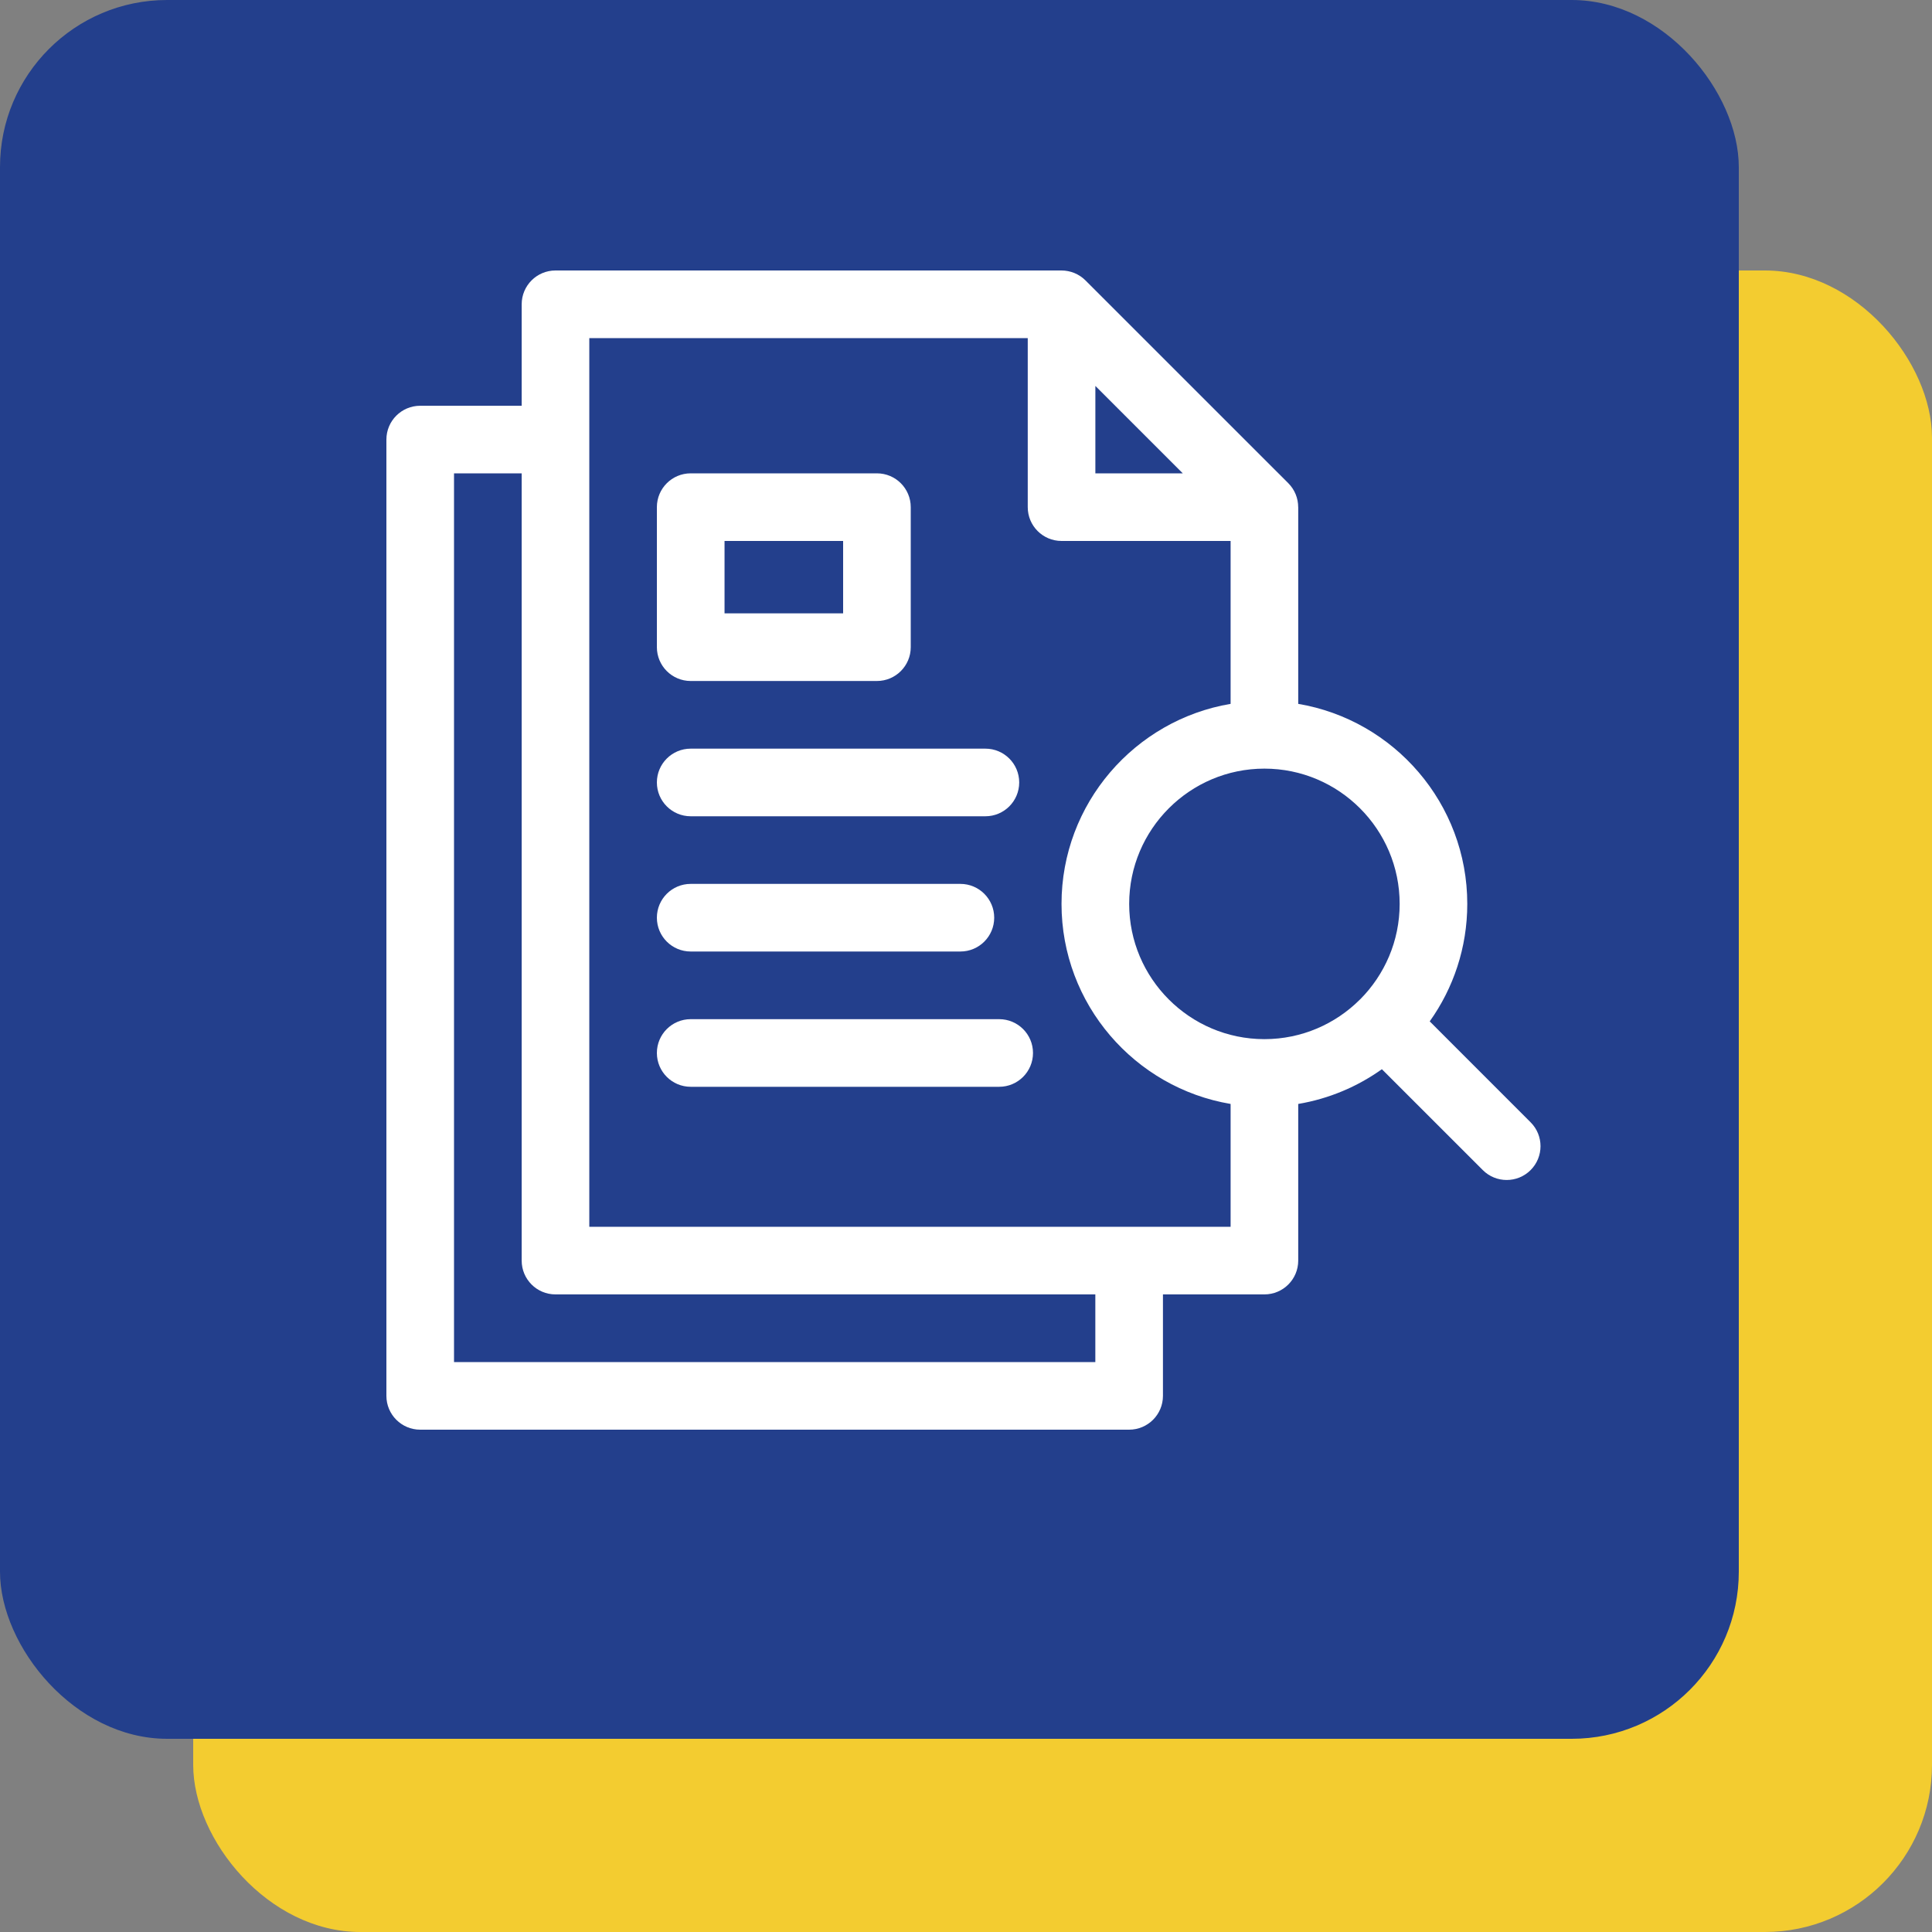 <svg width="50" height="50" viewBox="0 0 50 50" fill="none" xmlns="http://www.w3.org/2000/svg">
<rect x="0" y="0" width="50" height="50" fill="#808080" stroke="none"/>
<rect x="5" y="7" width="45" height="43" rx="4.325" fill="#F3CC30"/>
<rect x="0" width="45" height="45" rx="4.325" fill="#233F8C"/>
<path d="M25.859 26.376H17.875C17.392 26.376 17 26.767 17 27.251C17 27.734 17.392 28.126 17.875 28.126H25.859C26.342 28.126 26.734 27.734 26.734 27.251C26.734 26.767 26.342 26.376 25.859 26.376Z" fill="white"/>
<path d="M17.875 24.625H24.855C25.338 24.625 25.73 24.234 25.73 23.75C25.73 23.267 25.338 22.875 24.855 22.875H17.875C17.392 22.875 17 23.267 17 23.75C17 24.234 17.392 24.625 17.875 24.625Z" fill="white"/>
<path d="M17.875 21.125H25.502C25.985 21.125 26.377 20.733 26.377 20.25C26.377 19.766 25.985 19.375 25.502 19.375H17.875C17.392 19.375 17 19.766 17 20.25C17 20.733 17.392 21.125 17.875 21.125Z" fill="white"/>
<path d="M17.875 17.624H22.695C23.178 17.624 23.57 17.232 23.57 16.749V13.125C23.57 12.642 23.178 12.25 22.695 12.25H17.875C17.392 12.25 17 12.642 17 13.125V16.749C17 17.232 17.392 17.624 17.875 17.624ZM18.751 14H21.82V15.874H18.751V14Z" fill="white"/>
<path d="M39.612 29.045L37.001 26.433C37.613 25.575 37.973 24.525 37.973 23.393C37.973 20.796 36.078 18.634 33.598 18.216V13.125H33.597C33.597 12.897 33.509 12.674 33.342 12.506L28.091 7.256C27.924 7.089 27.7 7.001 27.473 7V7H14.376C13.892 7 13.501 7.392 13.501 7.875V10.501H10.875C10.392 10.501 10 10.892 10 11.376V36.125C10 36.608 10.392 37 10.875 37H29.222C29.705 37 30.097 36.608 30.097 36.125V33.499H32.723C33.206 33.499 33.598 33.108 33.598 32.624V28.57C34.394 28.436 35.131 28.122 35.763 27.671L38.375 30.282C38.545 30.453 38.77 30.538 38.993 30.538C39.217 30.538 39.441 30.453 39.612 30.282C39.954 29.94 39.954 29.386 39.612 29.045ZM36.223 23.393C36.223 24.356 35.832 25.229 35.201 25.863C35.199 25.864 35.198 25.865 35.196 25.866C35.195 25.868 35.194 25.869 35.193 25.87C34.56 26.501 33.688 26.892 32.727 26.893C32.726 26.893 32.724 26.892 32.723 26.892C32.721 26.892 32.72 26.893 32.718 26.893C30.79 26.89 29.223 25.321 29.223 23.393C29.223 21.463 30.793 19.892 32.723 19.892C34.653 19.892 36.223 21.463 36.223 23.393ZM28.348 9.988L30.61 12.25H28.348V9.988ZM28.347 35.25H11.75V12.251H13.501V32.624C13.501 33.108 13.892 33.499 14.376 33.499H28.347V35.25ZM15.251 31.749V8.75H26.598V13.125C26.598 13.608 26.989 14 27.473 14H31.848V18.216C29.368 18.634 27.472 20.796 27.472 23.393C27.472 25.99 29.368 28.152 31.848 28.57V31.749H15.251Z" fill="white"/>
</svg>
